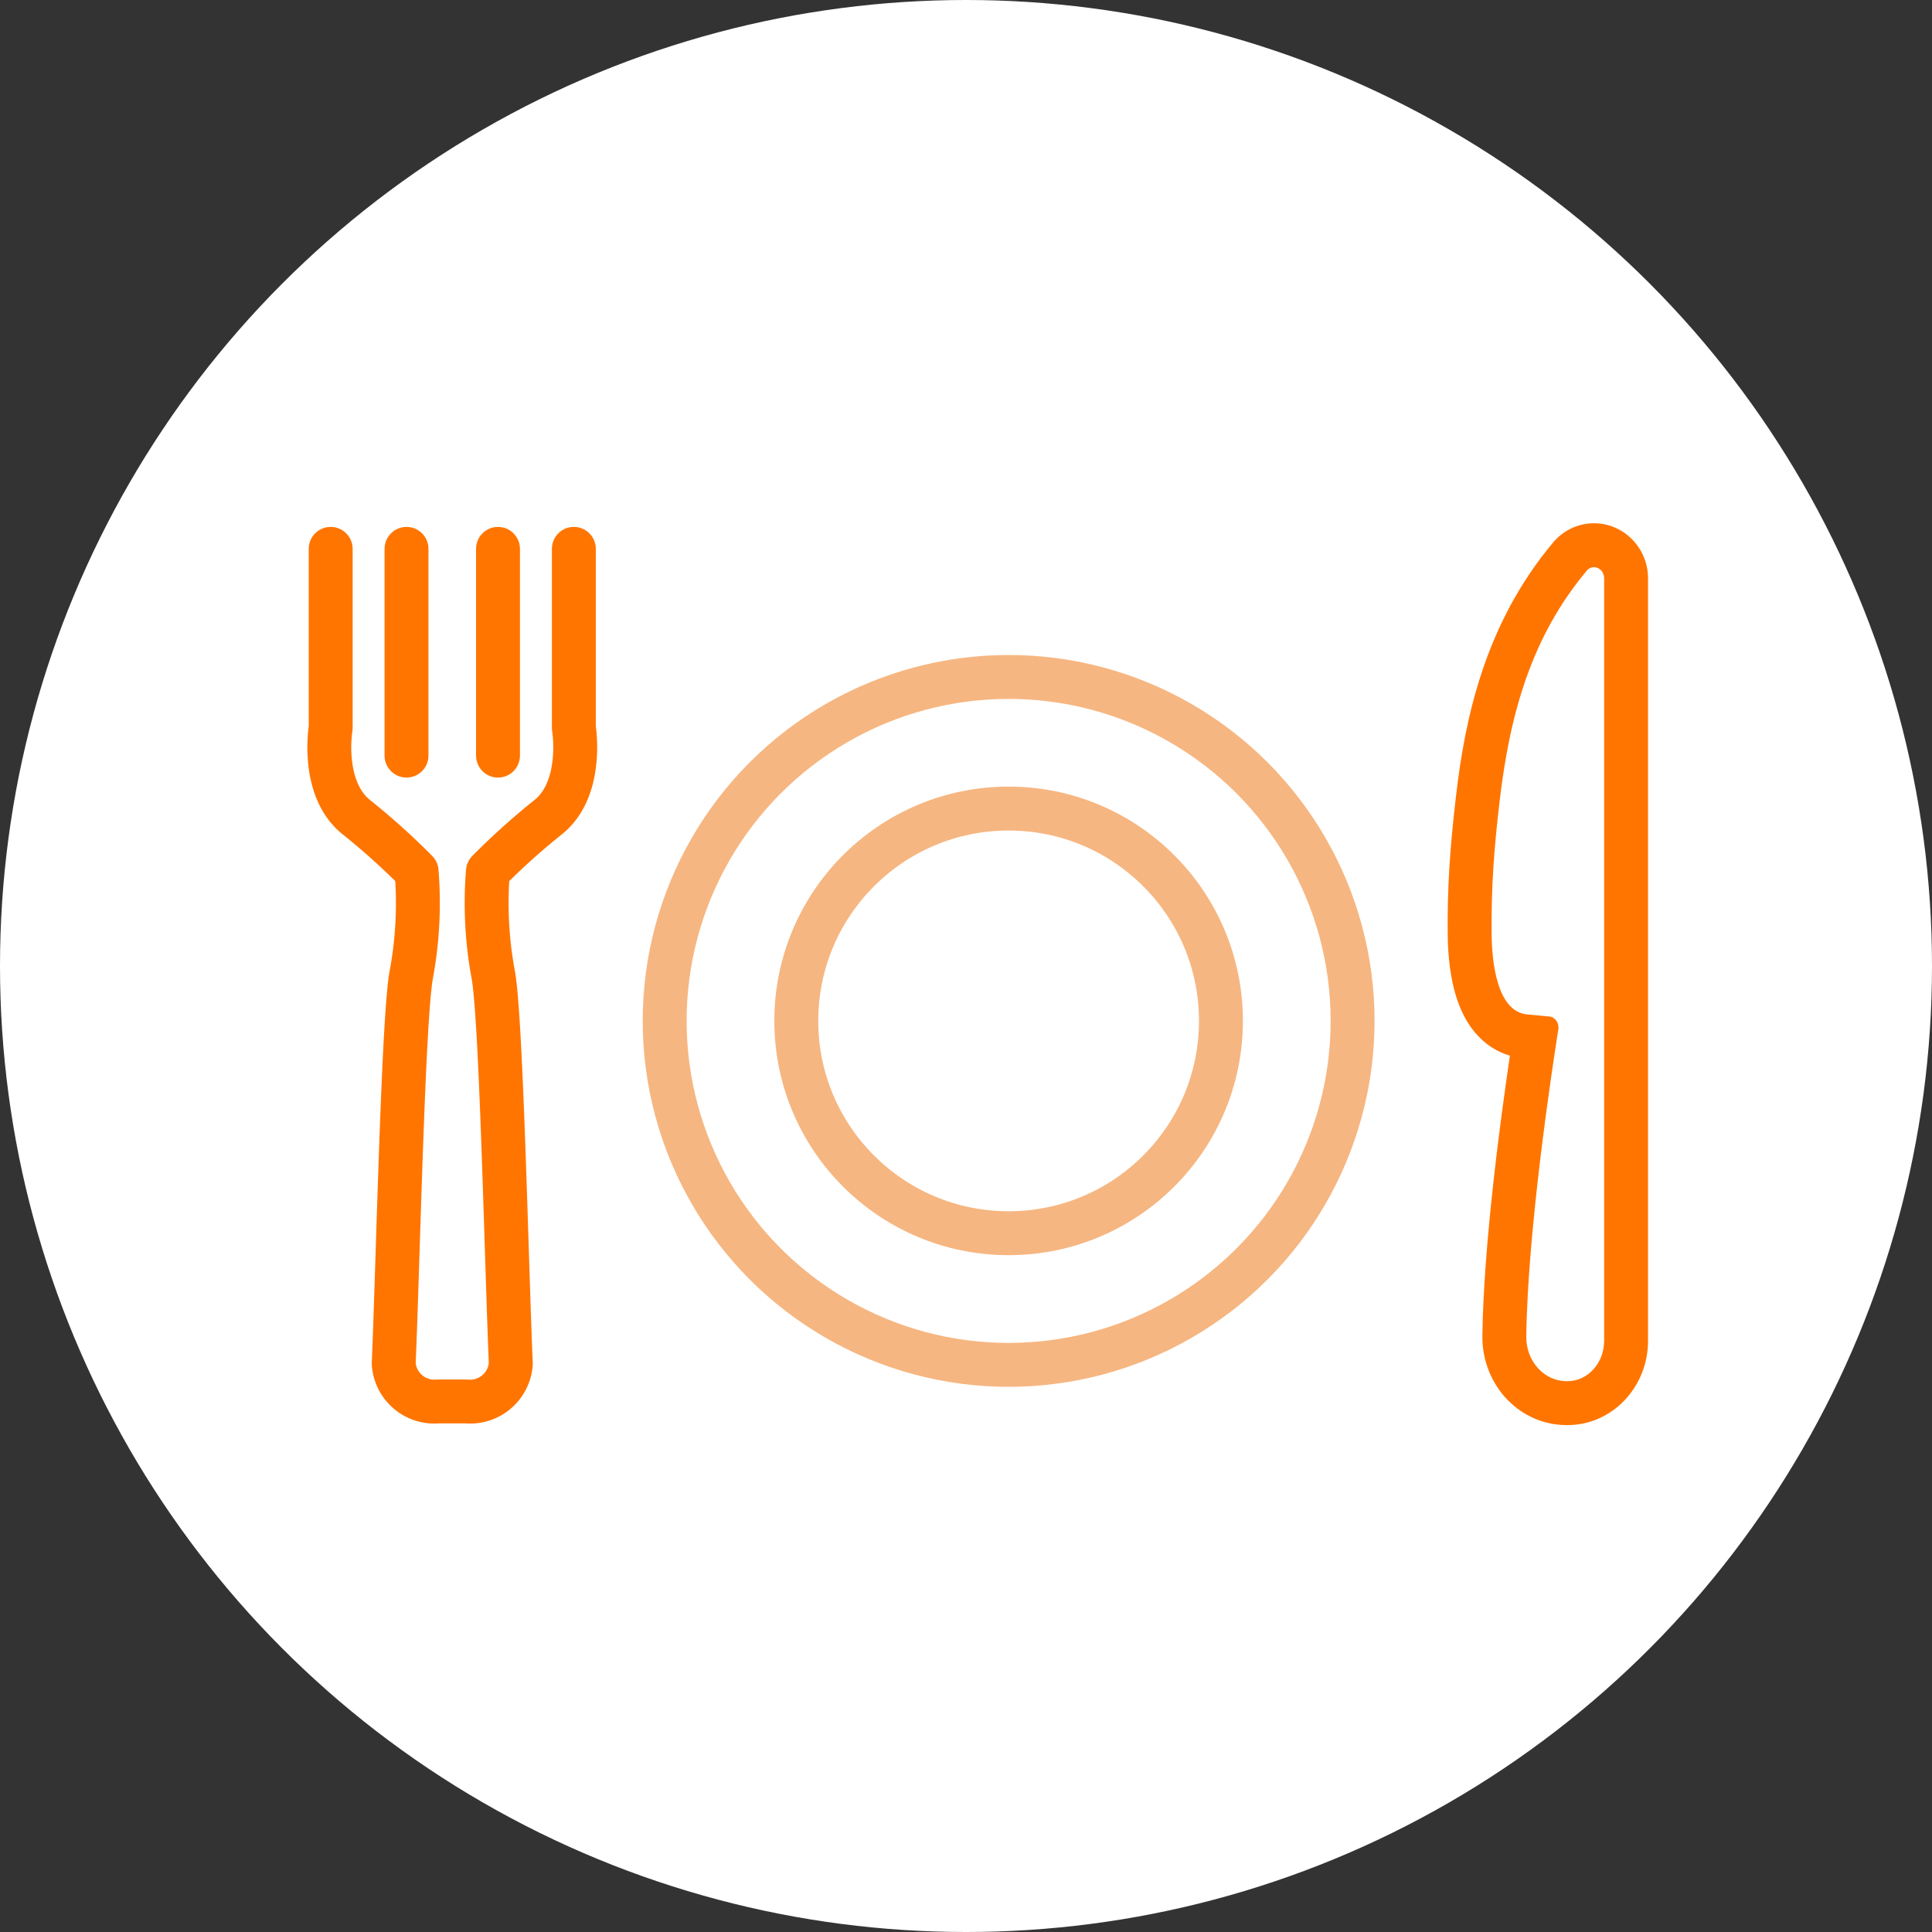 <svg xmlns="http://www.w3.org/2000/svg" width="88" height="88" viewBox="0 0 88 88">
  <rect x="0" y="0" width="88" height="88" fill="#333333" stroke="none"/>
  <g id="Group_1815" data-name="Group 1815" transform="translate(-411 -1286)">
    <circle id="Ellipse_55" data-name="Ellipse 55" cx="44" cy="44" r="44" transform="translate(411 1286)" fill="#fff"/>
    <g id="Group_1553" data-name="Group 1553" transform="translate(169.858 1173.025)">
      <g id="Ellipse_41" data-name="Ellipse 41" transform="translate(270.417 142.809)" fill="none" stroke="#f6b681" stroke-miterlimit="10" stroke-width="2">
        <circle cx="16.667" cy="16.667" r="16.667" stroke="none"/>
        <circle cx="16.667" cy="16.667" r="15.667" fill="none"/>
      </g>
      <g id="Ellipse_42" data-name="Ellipse 42" transform="translate(276.412 148.804)" fill="none" stroke="#f6b681" stroke-miterlimit="10" stroke-width="2">
        <circle cx="10.671" cy="10.671" r="10.671" stroke="none"/>
        <circle cx="10.671" cy="10.671" r="9.671" fill="none"/>
      </g>
      <g id="Path_343" data-name="Path 343" transform="translate(2)" fill="none" stroke-miterlimit="10">
        <path d="M312.208,174.049v-34.73a.454.454,0,0,0-.794-.347c-2.49,2.973-3.485,6.453-3.956,10.4a45.322,45.322,0,0,0-.375,6.146c.012,1.153.2,3.529,1.625,3.659l1,.092a.494.494,0,0,1,.416.586,118.313,118.313,0,0,0-1.46,13.99,1.929,1.929,0,0,0,1.818,2.035h.05A1.758,1.758,0,0,0,312.208,174.049Z" stroke="none"/>
        <path d="M 310.543 175.886 C 311.459 175.886 312.208 175.063 312.208 174.049 L 312.208 139.319 C 312.208 139.011 311.981 138.809 311.745 138.809 C 311.628 138.809 311.509 138.859 311.414 138.972 C 308.924 141.945 307.929 145.425 307.458 149.377 C 307.201 151.537 307.061 153.352 307.083 155.523 C 307.095 156.676 307.287 159.052 308.708 159.182 L 309.706 159.274 C 309.975 159.299 310.168 159.566 310.122 159.86 C 309.805 161.863 308.726 169.015 308.662 173.85 C 308.647 174.968 309.468 175.877 310.48 175.885 L 310.53 175.886 C 310.534 175.886 310.539 175.886 310.543 175.886 M 310.543 177.886 L 310.543 177.886 L 310.512 177.886 L 310.501 177.886 L 310.49 177.886 L 310.45 177.885 C 309.459 177.873 308.523 177.469 307.815 176.745 C 307.068 175.982 306.648 174.917 306.662 173.823 C 306.716 169.724 307.469 164.077 307.916 161.059 C 307.305 160.882 306.763 160.524 306.326 160.005 C 305.95 159.558 305.656 158.989 305.452 158.313 C 305.218 157.536 305.094 156.605 305.083 155.544 C 305.062 153.492 305.175 151.637 305.472 149.141 C 305.872 145.781 306.735 141.443 309.881 137.688 C 310.349 137.129 311.028 136.809 311.745 136.809 C 313.103 136.809 314.208 137.935 314.208 139.319 L 314.208 174.049 C 314.208 176.165 312.564 177.886 310.543 177.886 Z" stroke="none" fill="#ff7500"/>
      </g>
      <path id="Path_344" data-name="Path 344" d="M269.28,137.975v8.145s.466,2.764-1.166,4.073a31.619,31.619,0,0,0-2.748,2.472,17.863,17.863,0,0,0,.233,4.654c.376,1.873.618,13.355.81,17.766a1.857,1.857,0,0,1-2.026,1.724H263.1a1.856,1.856,0,0,1-2.025-1.724c.191-4.411.434-15.893.809-17.766a17.812,17.812,0,0,0,.233-4.654,31.436,31.436,0,0,0-2.748-2.472c-1.632-1.309-1.165-4.073-1.165-4.073v-8.145" transform="translate(-2)" fill="none" stroke="#ff7500" stroke-linecap="round" stroke-linejoin="round" stroke-width="2"/>
      <g id="Group_1552" data-name="Group 1552" transform="translate(-2)">
        <line id="Line_28" data-name="Line 28" y1="9.417" transform="translate(261.658 137.975)" fill="none" stroke="#ff7500" stroke-linecap="round" stroke-linejoin="round" stroke-width="2"/>
        <line id="Line_29" data-name="Line 29" y1="9.417" transform="translate(265.825 137.975)" fill="none" stroke="#ff7500" stroke-linecap="round" stroke-linejoin="round" stroke-width="2"/>
      </g>
    </g>
  </g>
</svg>
